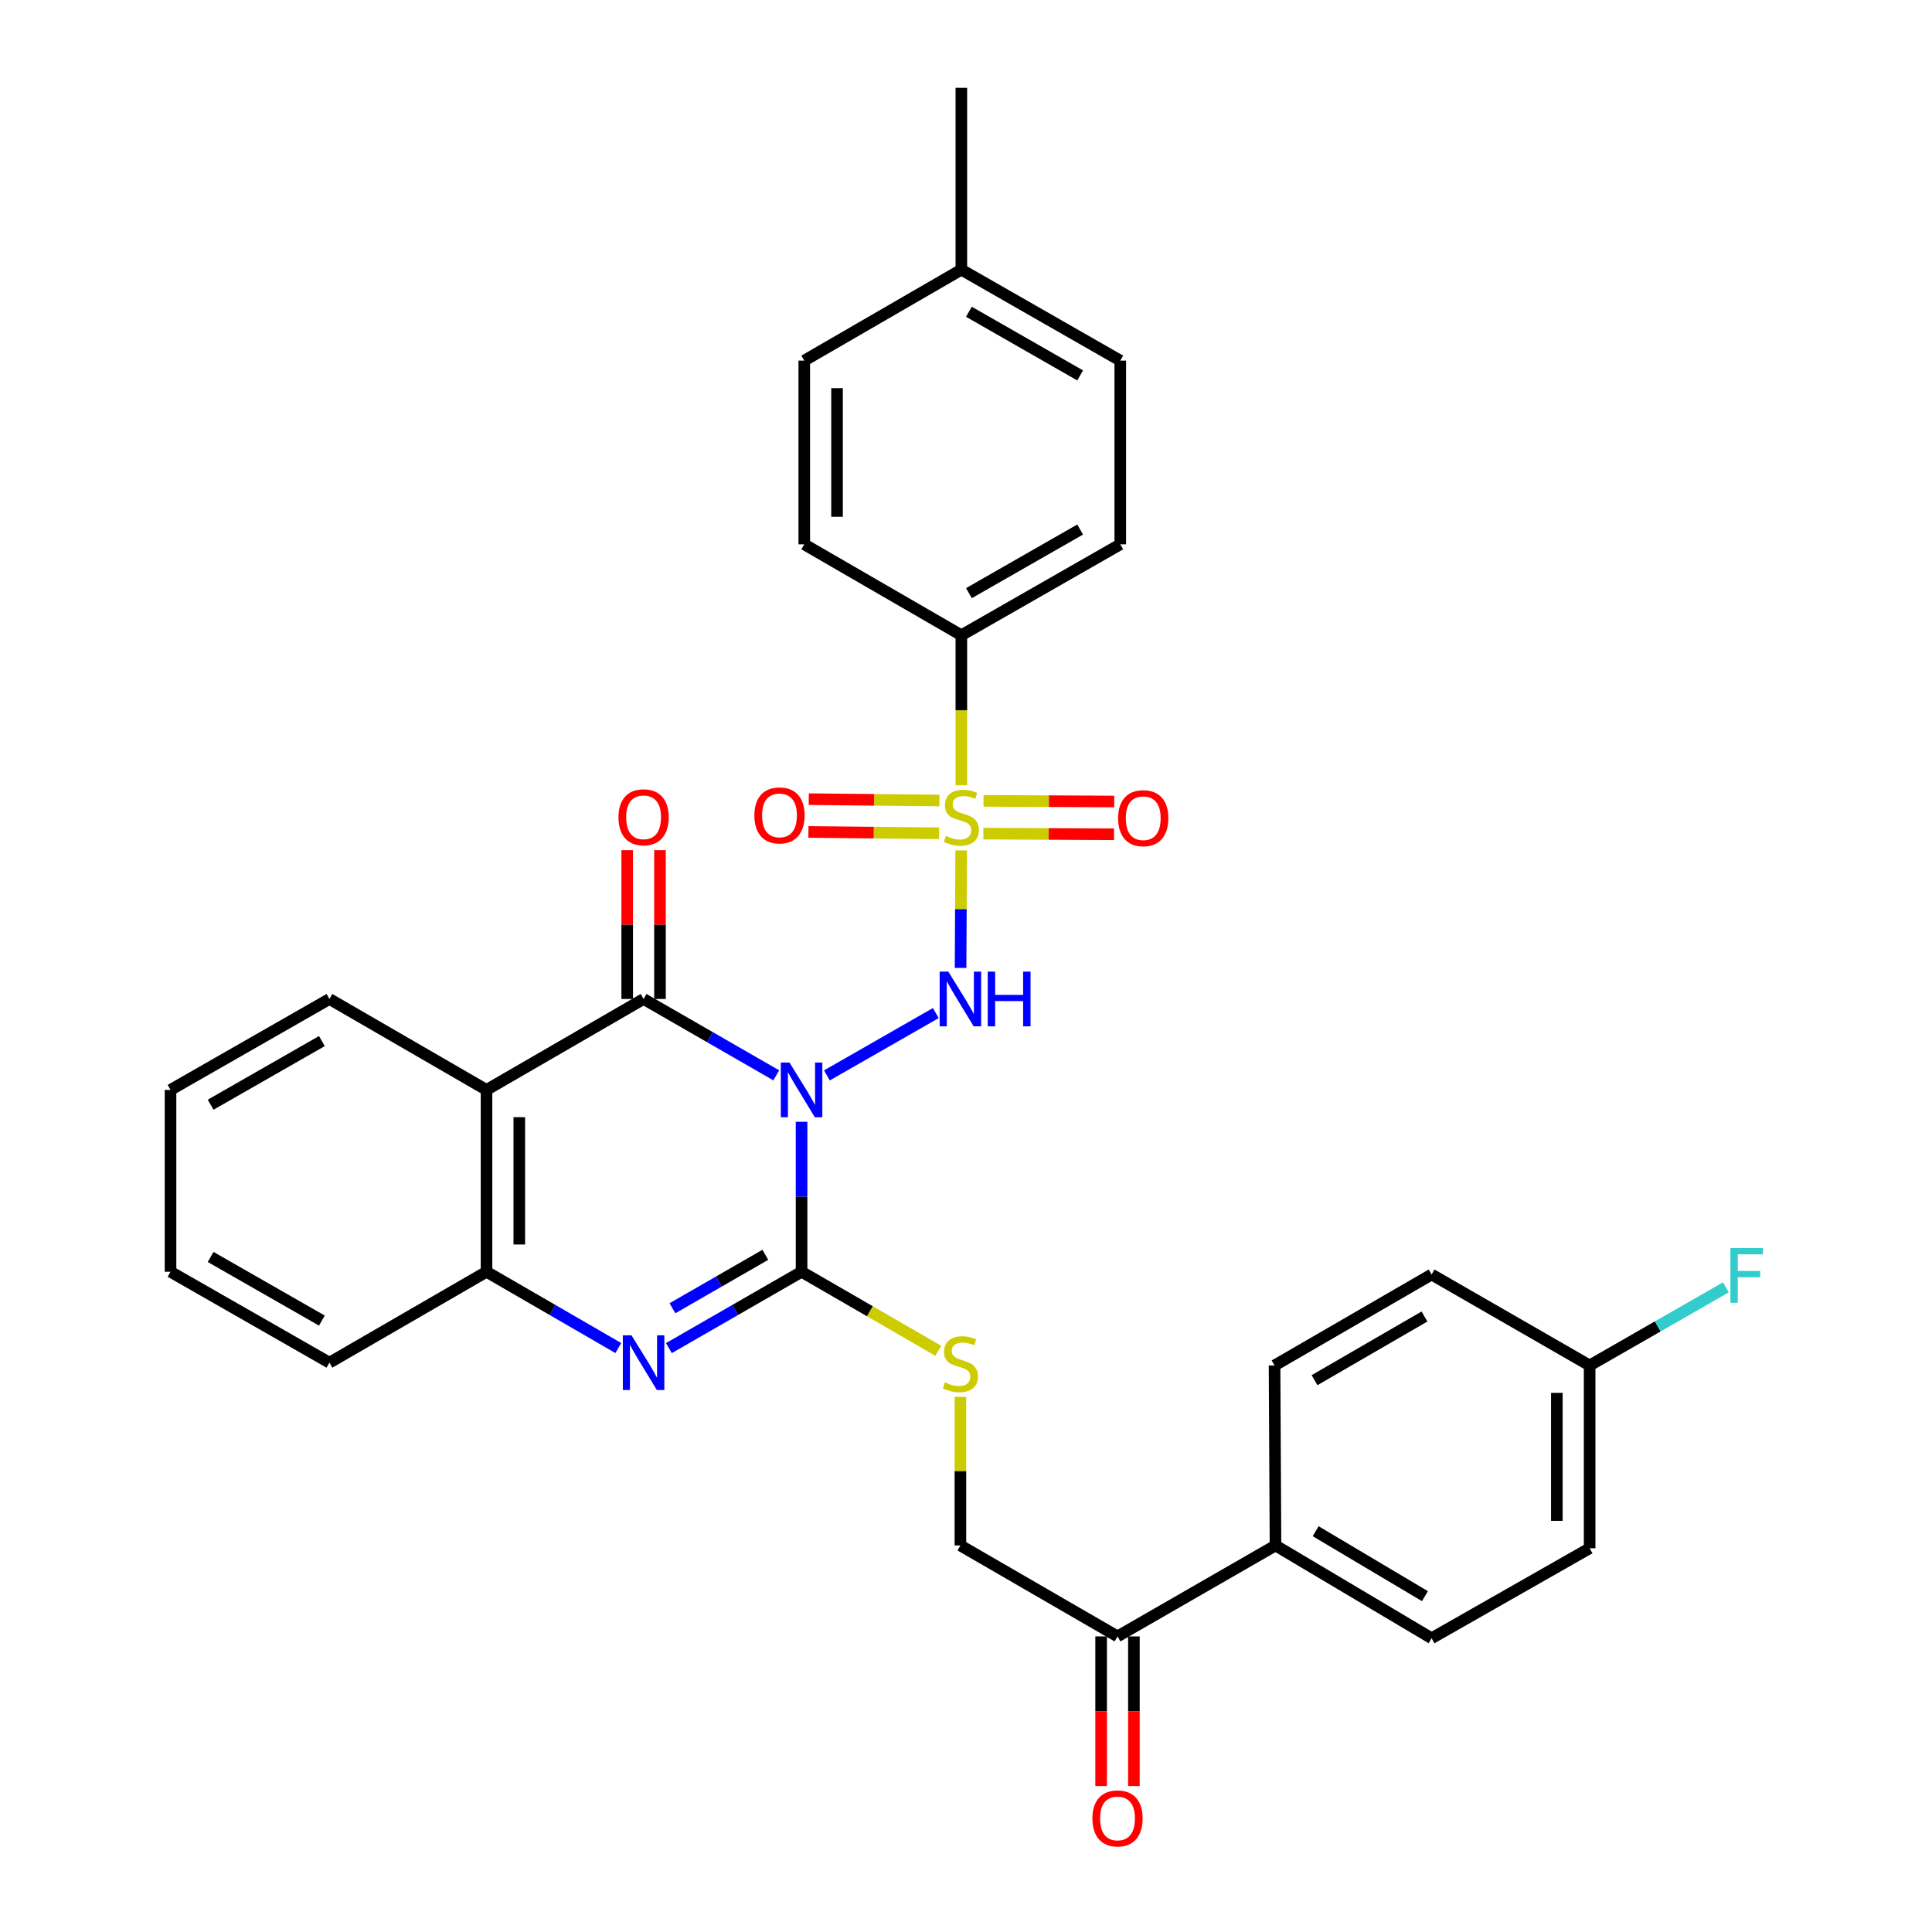 <?xml version='1.0' encoding='iso-8859-1'?>
<svg version='1.1' baseProfile='full'
              xmlns='http://www.w3.org/2000/svg'
                      xmlns:rdkit='http://www.rdkit.org/xml'
                      xmlns:xlink='http://www.w3.org/1999/xlink'
                  xml:space='preserve'
width='1000px' height='1000px' viewBox='0 0 1000 1000'>
<!-- END OF HEADER -->
<rect style='opacity:1.0;fill:#FFFFFF;stroke:none' width='1000' height='1000' x='0' y='0'> </rect>
<path class='bond-1' d='M 414.892,580.644 L 414.892,619.456' style='fill:none;fill-rule:evenodd;stroke:#0000FF;stroke-width:6px;stroke-linecap:butt;stroke-linejoin:miter;stroke-opacity:1' />
<path class='bond-1' d='M 414.892,619.456 L 414.892,658.267' style='fill:none;fill-rule:evenodd;stroke:#000000;stroke-width:6px;stroke-linecap:butt;stroke-linejoin:miter;stroke-opacity:1' />
<path class='bond-2' d='M 428.001,556.627 L 484.376,524.359' style='fill:none;fill-rule:evenodd;stroke:#0000FF;stroke-width:6px;stroke-linecap:butt;stroke-linejoin:miter;stroke-opacity:1' />
<path class='bond-3' d='M 401.794,556.592 L 367.458,536.832' style='fill:none;fill-rule:evenodd;stroke:#0000FF;stroke-width:6px;stroke-linecap:butt;stroke-linejoin:miter;stroke-opacity:1' />
<path class='bond-3' d='M 367.458,536.832 L 333.121,517.072' style='fill:none;fill-rule:evenodd;stroke:#000000;stroke-width:6px;stroke-linecap:butt;stroke-linejoin:miter;stroke-opacity:1' />
<path class='bond-0' d='M 497.507,440.177 L 497.349,470.583' style='fill:none;fill-rule:evenodd;stroke:#CCCC00;stroke-width:6px;stroke-linecap:butt;stroke-linejoin:miter;stroke-opacity:1' />
<path class='bond-0' d='M 497.349,470.583 L 497.19,500.989' style='fill:none;fill-rule:evenodd;stroke:#0000FF;stroke-width:6px;stroke-linecap:butt;stroke-linejoin:miter;stroke-opacity:1' />
<path class='bond-8' d='M 497.597,406.471 L 497.597,367.634' style='fill:none;fill-rule:evenodd;stroke:#CCCC00;stroke-width:6px;stroke-linecap:butt;stroke-linejoin:miter;stroke-opacity:1' />
<path class='bond-8' d='M 497.597,367.634 L 497.597,328.798' style='fill:none;fill-rule:evenodd;stroke:#000000;stroke-width:6px;stroke-linecap:butt;stroke-linejoin:miter;stroke-opacity:1' />
<path class='bond-9' d='M 486.251,414.344 L 452.433,413.996' style='fill:none;fill-rule:evenodd;stroke:#CCCC00;stroke-width:6px;stroke-linecap:butt;stroke-linejoin:miter;stroke-opacity:1' />
<path class='bond-9' d='M 452.433,413.996 L 418.615,413.647' style='fill:none;fill-rule:evenodd;stroke:#FF0000;stroke-width:6px;stroke-linecap:butt;stroke-linejoin:miter;stroke-opacity:1' />
<path class='bond-9' d='M 486.076,431.308 L 452.258,430.96' style='fill:none;fill-rule:evenodd;stroke:#CCCC00;stroke-width:6px;stroke-linecap:butt;stroke-linejoin:miter;stroke-opacity:1' />
<path class='bond-9' d='M 452.258,430.96 L 418.44,430.611' style='fill:none;fill-rule:evenodd;stroke:#FF0000;stroke-width:6px;stroke-linecap:butt;stroke-linejoin:miter;stroke-opacity:1' />
<path class='bond-10' d='M 508.988,431.484 L 542.806,431.653' style='fill:none;fill-rule:evenodd;stroke:#CCCC00;stroke-width:6px;stroke-linecap:butt;stroke-linejoin:miter;stroke-opacity:1' />
<path class='bond-10' d='M 542.806,431.653 L 576.623,431.822' style='fill:none;fill-rule:evenodd;stroke:#FF0000;stroke-width:6px;stroke-linecap:butt;stroke-linejoin:miter;stroke-opacity:1' />
<path class='bond-10' d='M 509.073,414.519 L 542.891,414.688' style='fill:none;fill-rule:evenodd;stroke:#CCCC00;stroke-width:6px;stroke-linecap:butt;stroke-linejoin:miter;stroke-opacity:1' />
<path class='bond-10' d='M 542.891,414.688 L 576.708,414.858' style='fill:none;fill-rule:evenodd;stroke:#FF0000;stroke-width:6px;stroke-linecap:butt;stroke-linejoin:miter;stroke-opacity:1' />
<path class='bond-4' d='M 414.892,658.267 L 380.556,678.024' style='fill:none;fill-rule:evenodd;stroke:#000000;stroke-width:6px;stroke-linecap:butt;stroke-linejoin:miter;stroke-opacity:1' />
<path class='bond-4' d='M 380.556,678.024 L 346.22,697.78' style='fill:none;fill-rule:evenodd;stroke:#0000FF;stroke-width:6px;stroke-linecap:butt;stroke-linejoin:miter;stroke-opacity:1' />
<path class='bond-4' d='M 396.131,649.49 L 372.095,663.319' style='fill:none;fill-rule:evenodd;stroke:#000000;stroke-width:6px;stroke-linecap:butt;stroke-linejoin:miter;stroke-opacity:1' />
<path class='bond-4' d='M 372.095,663.319 L 348.06,677.149' style='fill:none;fill-rule:evenodd;stroke:#0000FF;stroke-width:6px;stroke-linecap:butt;stroke-linejoin:miter;stroke-opacity:1' />
<path class='bond-7' d='M 414.892,658.267 L 450.273,678.717' style='fill:none;fill-rule:evenodd;stroke:#000000;stroke-width:6px;stroke-linecap:butt;stroke-linejoin:miter;stroke-opacity:1' />
<path class='bond-7' d='M 450.273,678.717 L 485.653,699.168' style='fill:none;fill-rule:evenodd;stroke:#CCCC00;stroke-width:6px;stroke-linecap:butt;stroke-linejoin:miter;stroke-opacity:1' />
<path class='bond-5' d='M 333.121,517.072 L 251.821,564.131' style='fill:none;fill-rule:evenodd;stroke:#000000;stroke-width:6px;stroke-linecap:butt;stroke-linejoin:miter;stroke-opacity:1' />
<path class='bond-11' d='M 341.604,517.072 L 341.604,478.565' style='fill:none;fill-rule:evenodd;stroke:#000000;stroke-width:6px;stroke-linecap:butt;stroke-linejoin:miter;stroke-opacity:1' />
<path class='bond-11' d='M 341.604,478.565 L 341.604,440.057' style='fill:none;fill-rule:evenodd;stroke:#FF0000;stroke-width:6px;stroke-linecap:butt;stroke-linejoin:miter;stroke-opacity:1' />
<path class='bond-11' d='M 324.639,517.072 L 324.639,478.565' style='fill:none;fill-rule:evenodd;stroke:#000000;stroke-width:6px;stroke-linecap:butt;stroke-linejoin:miter;stroke-opacity:1' />
<path class='bond-11' d='M 324.639,478.565 L 324.639,440.057' style='fill:none;fill-rule:evenodd;stroke:#FF0000;stroke-width:6px;stroke-linecap:butt;stroke-linejoin:miter;stroke-opacity:1' />
<path class='bond-32' d='M 320.033,697.743 L 285.927,678.005' style='fill:none;fill-rule:evenodd;stroke:#0000FF;stroke-width:6px;stroke-linecap:butt;stroke-linejoin:miter;stroke-opacity:1' />
<path class='bond-32' d='M 285.927,678.005 L 251.821,658.267' style='fill:none;fill-rule:evenodd;stroke:#000000;stroke-width:6px;stroke-linecap:butt;stroke-linejoin:miter;stroke-opacity:1' />
<path class='bond-6' d='M 251.821,564.131 L 251.821,658.267' style='fill:none;fill-rule:evenodd;stroke:#000000;stroke-width:6px;stroke-linecap:butt;stroke-linejoin:miter;stroke-opacity:1' />
<path class='bond-6' d='M 268.786,578.251 L 268.786,644.147' style='fill:none;fill-rule:evenodd;stroke:#000000;stroke-width:6px;stroke-linecap:butt;stroke-linejoin:miter;stroke-opacity:1' />
<path class='bond-21' d='M 251.821,564.131 L 170.521,517.072' style='fill:none;fill-rule:evenodd;stroke:#000000;stroke-width:6px;stroke-linecap:butt;stroke-linejoin:miter;stroke-opacity:1' />
<path class='bond-28' d='M 251.821,658.267 L 170.521,705.317' style='fill:none;fill-rule:evenodd;stroke:#000000;stroke-width:6px;stroke-linecap:butt;stroke-linejoin:miter;stroke-opacity:1' />
<path class='bond-14' d='M 497.107,723.022 L 497.107,761.478' style='fill:none;fill-rule:evenodd;stroke:#CCCC00;stroke-width:6px;stroke-linecap:butt;stroke-linejoin:miter;stroke-opacity:1' />
<path class='bond-14' d='M 497.107,761.478 L 497.107,799.934' style='fill:none;fill-rule:evenodd;stroke:#000000;stroke-width:6px;stroke-linecap:butt;stroke-linejoin:miter;stroke-opacity:1' />
<path class='bond-16' d='M 497.597,328.798 L 579.849,281.748' style='fill:none;fill-rule:evenodd;stroke:#000000;stroke-width:6px;stroke-linecap:butt;stroke-linejoin:miter;stroke-opacity:1' />
<path class='bond-16' d='M 501.511,307.015 L 559.087,274.08' style='fill:none;fill-rule:evenodd;stroke:#000000;stroke-width:6px;stroke-linecap:butt;stroke-linejoin:miter;stroke-opacity:1' />
<path class='bond-17' d='M 497.597,328.798 L 416.287,281.748' style='fill:none;fill-rule:evenodd;stroke:#000000;stroke-width:6px;stroke-linecap:butt;stroke-linejoin:miter;stroke-opacity:1' />
<path class='bond-12' d='M 578.425,847.003 L 497.107,799.934' style='fill:none;fill-rule:evenodd;stroke:#000000;stroke-width:6px;stroke-linecap:butt;stroke-linejoin:miter;stroke-opacity:1' />
<path class='bond-13' d='M 578.425,847.003 L 660.197,799.934' style='fill:none;fill-rule:evenodd;stroke:#000000;stroke-width:6px;stroke-linecap:butt;stroke-linejoin:miter;stroke-opacity:1' />
<path class='bond-15' d='M 569.943,847.003 L 569.943,885.73' style='fill:none;fill-rule:evenodd;stroke:#000000;stroke-width:6px;stroke-linecap:butt;stroke-linejoin:miter;stroke-opacity:1' />
<path class='bond-15' d='M 569.943,885.73 L 569.943,924.457' style='fill:none;fill-rule:evenodd;stroke:#FF0000;stroke-width:6px;stroke-linecap:butt;stroke-linejoin:miter;stroke-opacity:1' />
<path class='bond-15' d='M 586.908,847.003 L 586.908,885.73' style='fill:none;fill-rule:evenodd;stroke:#000000;stroke-width:6px;stroke-linecap:butt;stroke-linejoin:miter;stroke-opacity:1' />
<path class='bond-15' d='M 586.908,885.73 L 586.908,924.457' style='fill:none;fill-rule:evenodd;stroke:#FF0000;stroke-width:6px;stroke-linecap:butt;stroke-linejoin:miter;stroke-opacity:1' />
<path class='bond-18' d='M 660.197,799.934 L 740.997,847.955' style='fill:none;fill-rule:evenodd;stroke:#000000;stroke-width:6px;stroke-linecap:butt;stroke-linejoin:miter;stroke-opacity:1' />
<path class='bond-18' d='M 680.984,792.554 L 737.544,826.168' style='fill:none;fill-rule:evenodd;stroke:#000000;stroke-width:6px;stroke-linecap:butt;stroke-linejoin:miter;stroke-opacity:1' />
<path class='bond-19' d='M 660.197,799.934 L 659.707,706.759' style='fill:none;fill-rule:evenodd;stroke:#000000;stroke-width:6px;stroke-linecap:butt;stroke-linejoin:miter;stroke-opacity:1' />
<path class='bond-24' d='M 579.849,281.748 L 579.849,186.65' style='fill:none;fill-rule:evenodd;stroke:#000000;stroke-width:6px;stroke-linecap:butt;stroke-linejoin:miter;stroke-opacity:1' />
<path class='bond-25' d='M 416.287,281.748 L 416.287,186.65' style='fill:none;fill-rule:evenodd;stroke:#000000;stroke-width:6px;stroke-linecap:butt;stroke-linejoin:miter;stroke-opacity:1' />
<path class='bond-25' d='M 433.252,267.484 L 433.252,200.915' style='fill:none;fill-rule:evenodd;stroke:#000000;stroke-width:6px;stroke-linecap:butt;stroke-linejoin:miter;stroke-opacity:1' />
<path class='bond-23' d='M 740.997,847.955 L 822.787,801.376' style='fill:none;fill-rule:evenodd;stroke:#000000;stroke-width:6px;stroke-linecap:butt;stroke-linejoin:miter;stroke-opacity:1' />
<path class='bond-22' d='M 659.707,706.759 L 740.997,659.681' style='fill:none;fill-rule:evenodd;stroke:#000000;stroke-width:6px;stroke-linecap:butt;stroke-linejoin:miter;stroke-opacity:1' />
<path class='bond-22' d='M 680.402,714.378 L 737.306,681.424' style='fill:none;fill-rule:evenodd;stroke:#000000;stroke-width:6px;stroke-linecap:butt;stroke-linejoin:miter;stroke-opacity:1' />
<path class='bond-20' d='M 822.787,706.759 L 740.997,659.681' style='fill:none;fill-rule:evenodd;stroke:#000000;stroke-width:6px;stroke-linecap:butt;stroke-linejoin:miter;stroke-opacity:1' />
<path class='bond-27' d='M 822.787,706.759 L 858.056,686.541' style='fill:none;fill-rule:evenodd;stroke:#000000;stroke-width:6px;stroke-linecap:butt;stroke-linejoin:miter;stroke-opacity:1' />
<path class='bond-27' d='M 858.056,686.541 L 893.324,666.322' style='fill:none;fill-rule:evenodd;stroke:#33CCCC;stroke-width:6px;stroke-linecap:butt;stroke-linejoin:miter;stroke-opacity:1' />
<path class='bond-35' d='M 822.787,706.759 L 822.787,801.376' style='fill:none;fill-rule:evenodd;stroke:#000000;stroke-width:6px;stroke-linecap:butt;stroke-linejoin:miter;stroke-opacity:1' />
<path class='bond-35' d='M 805.822,720.952 L 805.822,787.184' style='fill:none;fill-rule:evenodd;stroke:#000000;stroke-width:6px;stroke-linecap:butt;stroke-linejoin:miter;stroke-opacity:1' />
<path class='bond-30' d='M 170.521,517.072 L 88.26,564.131' style='fill:none;fill-rule:evenodd;stroke:#000000;stroke-width:6px;stroke-linecap:butt;stroke-linejoin:miter;stroke-opacity:1' />
<path class='bond-30' d='M 166.606,538.856 L 109.023,571.797' style='fill:none;fill-rule:evenodd;stroke:#000000;stroke-width:6px;stroke-linecap:butt;stroke-linejoin:miter;stroke-opacity:1' />
<path class='bond-34' d='M 579.849,186.65 L 497.597,139.582' style='fill:none;fill-rule:evenodd;stroke:#000000;stroke-width:6px;stroke-linecap:butt;stroke-linejoin:miter;stroke-opacity:1' />
<path class='bond-34' d='M 559.085,194.315 L 501.508,161.367' style='fill:none;fill-rule:evenodd;stroke:#000000;stroke-width:6px;stroke-linecap:butt;stroke-linejoin:miter;stroke-opacity:1' />
<path class='bond-26' d='M 416.287,186.65 L 497.597,139.582' style='fill:none;fill-rule:evenodd;stroke:#000000;stroke-width:6px;stroke-linecap:butt;stroke-linejoin:miter;stroke-opacity:1' />
<path class='bond-29' d='M 497.597,139.582 L 497.597,45.455' style='fill:none;fill-rule:evenodd;stroke:#000000;stroke-width:6px;stroke-linecap:butt;stroke-linejoin:miter;stroke-opacity:1' />
<path class='bond-33' d='M 170.521,705.317 L 88.26,658.267' style='fill:none;fill-rule:evenodd;stroke:#000000;stroke-width:6px;stroke-linecap:butt;stroke-linejoin:miter;stroke-opacity:1' />
<path class='bond-33' d='M 166.605,683.533 L 109.022,650.598' style='fill:none;fill-rule:evenodd;stroke:#000000;stroke-width:6px;stroke-linecap:butt;stroke-linejoin:miter;stroke-opacity:1' />
<path class='bond-31' d='M 88.26,564.131 L 88.26,658.267' style='fill:none;fill-rule:evenodd;stroke:#000000;stroke-width:6px;stroke-linecap:butt;stroke-linejoin:miter;stroke-opacity:1' />
<path  class='atom-0' d='M 408.632 549.971
L 417.912 564.971
Q 418.832 566.451, 420.312 569.131
Q 421.792 571.811, 421.872 571.971
L 421.872 549.971
L 425.632 549.971
L 425.632 578.291
L 421.752 578.291
L 411.792 561.891
Q 410.632 559.971, 409.392 557.771
Q 408.192 555.571, 407.832 554.891
L 407.832 578.291
L 404.152 578.291
L 404.152 549.971
L 408.632 549.971
' fill='#0000FF'/>
<path  class='atom-1' d='M 489.597 432.664
Q 489.917 432.784, 491.237 433.344
Q 492.557 433.904, 493.997 434.264
Q 495.477 434.584, 496.917 434.584
Q 499.597 434.584, 501.157 433.304
Q 502.717 431.984, 502.717 429.704
Q 502.717 428.144, 501.917 427.184
Q 501.157 426.224, 499.957 425.704
Q 498.757 425.184, 496.757 424.584
Q 494.237 423.824, 492.717 423.104
Q 491.237 422.384, 490.157 420.864
Q 489.117 419.344, 489.117 416.784
Q 489.117 413.224, 491.517 411.024
Q 493.957 408.824, 498.757 408.824
Q 502.037 408.824, 505.757 410.384
L 504.837 413.464
Q 501.437 412.064, 498.877 412.064
Q 496.117 412.064, 494.597 413.224
Q 493.077 414.344, 493.117 416.304
Q 493.117 417.824, 493.877 418.744
Q 494.677 419.664, 495.797 420.184
Q 496.957 420.704, 498.877 421.304
Q 501.437 422.104, 502.957 422.904
Q 504.477 423.704, 505.557 425.344
Q 506.677 426.944, 506.677 429.704
Q 506.677 433.624, 504.037 435.744
Q 501.437 437.824, 497.077 437.824
Q 494.557 437.824, 492.637 437.264
Q 490.757 436.744, 488.517 435.824
L 489.597 432.664
' fill='#CCCC00'/>
<path  class='atom-3' d='M 490.847 502.912
L 500.127 517.912
Q 501.047 519.392, 502.527 522.072
Q 504.007 524.752, 504.087 524.912
L 504.087 502.912
L 507.847 502.912
L 507.847 531.232
L 503.967 531.232
L 494.007 514.832
Q 492.847 512.912, 491.607 510.712
Q 490.407 508.512, 490.047 507.832
L 490.047 531.232
L 486.367 531.232
L 486.367 502.912
L 490.847 502.912
' fill='#0000FF'/>
<path  class='atom-3' d='M 511.247 502.912
L 515.087 502.912
L 515.087 514.952
L 529.567 514.952
L 529.567 502.912
L 533.407 502.912
L 533.407 531.232
L 529.567 531.232
L 529.567 518.152
L 515.087 518.152
L 515.087 531.232
L 511.247 531.232
L 511.247 502.912
' fill='#0000FF'/>
<path  class='atom-5' d='M 326.861 691.157
L 336.141 706.157
Q 337.061 707.637, 338.541 710.317
Q 340.021 712.997, 340.101 713.157
L 340.101 691.157
L 343.861 691.157
L 343.861 719.477
L 339.981 719.477
L 330.021 703.077
Q 328.861 701.157, 327.621 698.957
Q 326.421 696.757, 326.061 696.077
L 326.061 719.477
L 322.381 719.477
L 322.381 691.157
L 326.861 691.157
' fill='#0000FF'/>
<path  class='atom-8' d='M 489.107 715.508
Q 489.427 715.628, 490.747 716.188
Q 492.067 716.748, 493.507 717.108
Q 494.987 717.428, 496.427 717.428
Q 499.107 717.428, 500.667 716.148
Q 502.227 714.828, 502.227 712.548
Q 502.227 710.988, 501.427 710.028
Q 500.667 709.068, 499.467 708.548
Q 498.267 708.028, 496.267 707.428
Q 493.747 706.668, 492.227 705.948
Q 490.747 705.228, 489.667 703.708
Q 488.627 702.188, 488.627 699.628
Q 488.627 696.068, 491.027 693.868
Q 493.467 691.668, 498.267 691.668
Q 501.547 691.668, 505.267 693.228
L 504.347 696.308
Q 500.947 694.908, 498.387 694.908
Q 495.627 694.908, 494.107 696.068
Q 492.587 697.188, 492.627 699.148
Q 492.627 700.668, 493.387 701.588
Q 494.187 702.508, 495.307 703.028
Q 496.467 703.548, 498.387 704.148
Q 500.947 704.948, 502.467 705.748
Q 503.987 706.548, 505.067 708.188
Q 506.187 709.788, 506.187 712.548
Q 506.187 716.468, 503.547 718.588
Q 500.947 720.668, 496.587 720.668
Q 494.067 720.668, 492.147 720.108
Q 490.267 719.588, 488.027 718.668
L 489.107 715.508
' fill='#CCCC00'/>
<path  class='atom-10' d='M 390.46 422.053
Q 390.46 415.253, 393.82 411.453
Q 397.18 407.653, 403.46 407.653
Q 409.74 407.653, 413.1 411.453
Q 416.46 415.253, 416.46 422.053
Q 416.46 428.933, 413.06 432.853
Q 409.66 436.733, 403.46 436.733
Q 397.22 436.733, 393.82 432.853
Q 390.46 428.973, 390.46 422.053
M 403.46 433.533
Q 407.78 433.533, 410.1 430.653
Q 412.46 427.733, 412.46 422.053
Q 412.46 416.493, 410.1 413.693
Q 407.78 410.853, 403.46 410.853
Q 399.14 410.853, 396.78 413.653
Q 394.46 416.453, 394.46 422.053
Q 394.46 427.773, 396.78 430.653
Q 399.14 433.533, 403.46 433.533
' fill='#FF0000'/>
<path  class='atom-11' d='M 578.734 423.495
Q 578.734 416.695, 582.094 412.895
Q 585.454 409.095, 591.734 409.095
Q 598.014 409.095, 601.374 412.895
Q 604.734 416.695, 604.734 423.495
Q 604.734 430.375, 601.334 434.295
Q 597.934 438.175, 591.734 438.175
Q 585.494 438.175, 582.094 434.295
Q 578.734 430.415, 578.734 423.495
M 591.734 434.975
Q 596.054 434.975, 598.374 432.095
Q 600.734 429.175, 600.734 423.495
Q 600.734 417.935, 598.374 415.135
Q 596.054 412.295, 591.734 412.295
Q 587.414 412.295, 585.054 415.095
Q 582.734 417.895, 582.734 423.495
Q 582.734 429.215, 585.054 432.095
Q 587.414 434.975, 591.734 434.975
' fill='#FF0000'/>
<path  class='atom-12' d='M 320.121 423.024
Q 320.121 416.224, 323.481 412.424
Q 326.841 408.624, 333.121 408.624
Q 339.401 408.624, 342.761 412.424
Q 346.121 416.224, 346.121 423.024
Q 346.121 429.904, 342.721 433.824
Q 339.321 437.704, 333.121 437.704
Q 326.881 437.704, 323.481 433.824
Q 320.121 429.944, 320.121 423.024
M 333.121 434.504
Q 337.441 434.504, 339.761 431.624
Q 342.121 428.704, 342.121 423.024
Q 342.121 417.464, 339.761 414.664
Q 337.441 411.824, 333.121 411.824
Q 328.801 411.824, 326.441 414.624
Q 324.121 417.424, 324.121 423.024
Q 324.121 428.744, 326.441 431.624
Q 328.801 434.504, 333.121 434.504
' fill='#FF0000'/>
<path  class='atom-16' d='M 565.425 941.21
Q 565.425 934.41, 568.785 930.61
Q 572.145 926.81, 578.425 926.81
Q 584.705 926.81, 588.065 930.61
Q 591.425 934.41, 591.425 941.21
Q 591.425 948.09, 588.025 952.01
Q 584.625 955.89, 578.425 955.89
Q 572.185 955.89, 568.785 952.01
Q 565.425 948.13, 565.425 941.21
M 578.425 952.69
Q 582.745 952.69, 585.065 949.81
Q 587.425 946.89, 587.425 941.21
Q 587.425 935.65, 585.065 932.85
Q 582.745 930.01, 578.425 930.01
Q 574.105 930.01, 571.745 932.81
Q 569.425 935.61, 569.425 941.21
Q 569.425 946.93, 571.745 949.81
Q 574.105 952.69, 578.425 952.69
' fill='#FF0000'/>
<path  class='atom-28' d='M 895.667 645.992
L 912.507 645.992
L 912.507 649.232
L 899.467 649.232
L 899.467 657.832
L 911.067 657.832
L 911.067 661.112
L 899.467 661.112
L 899.467 674.312
L 895.667 674.312
L 895.667 645.992
' fill='#33CCCC'/>
</svg>
